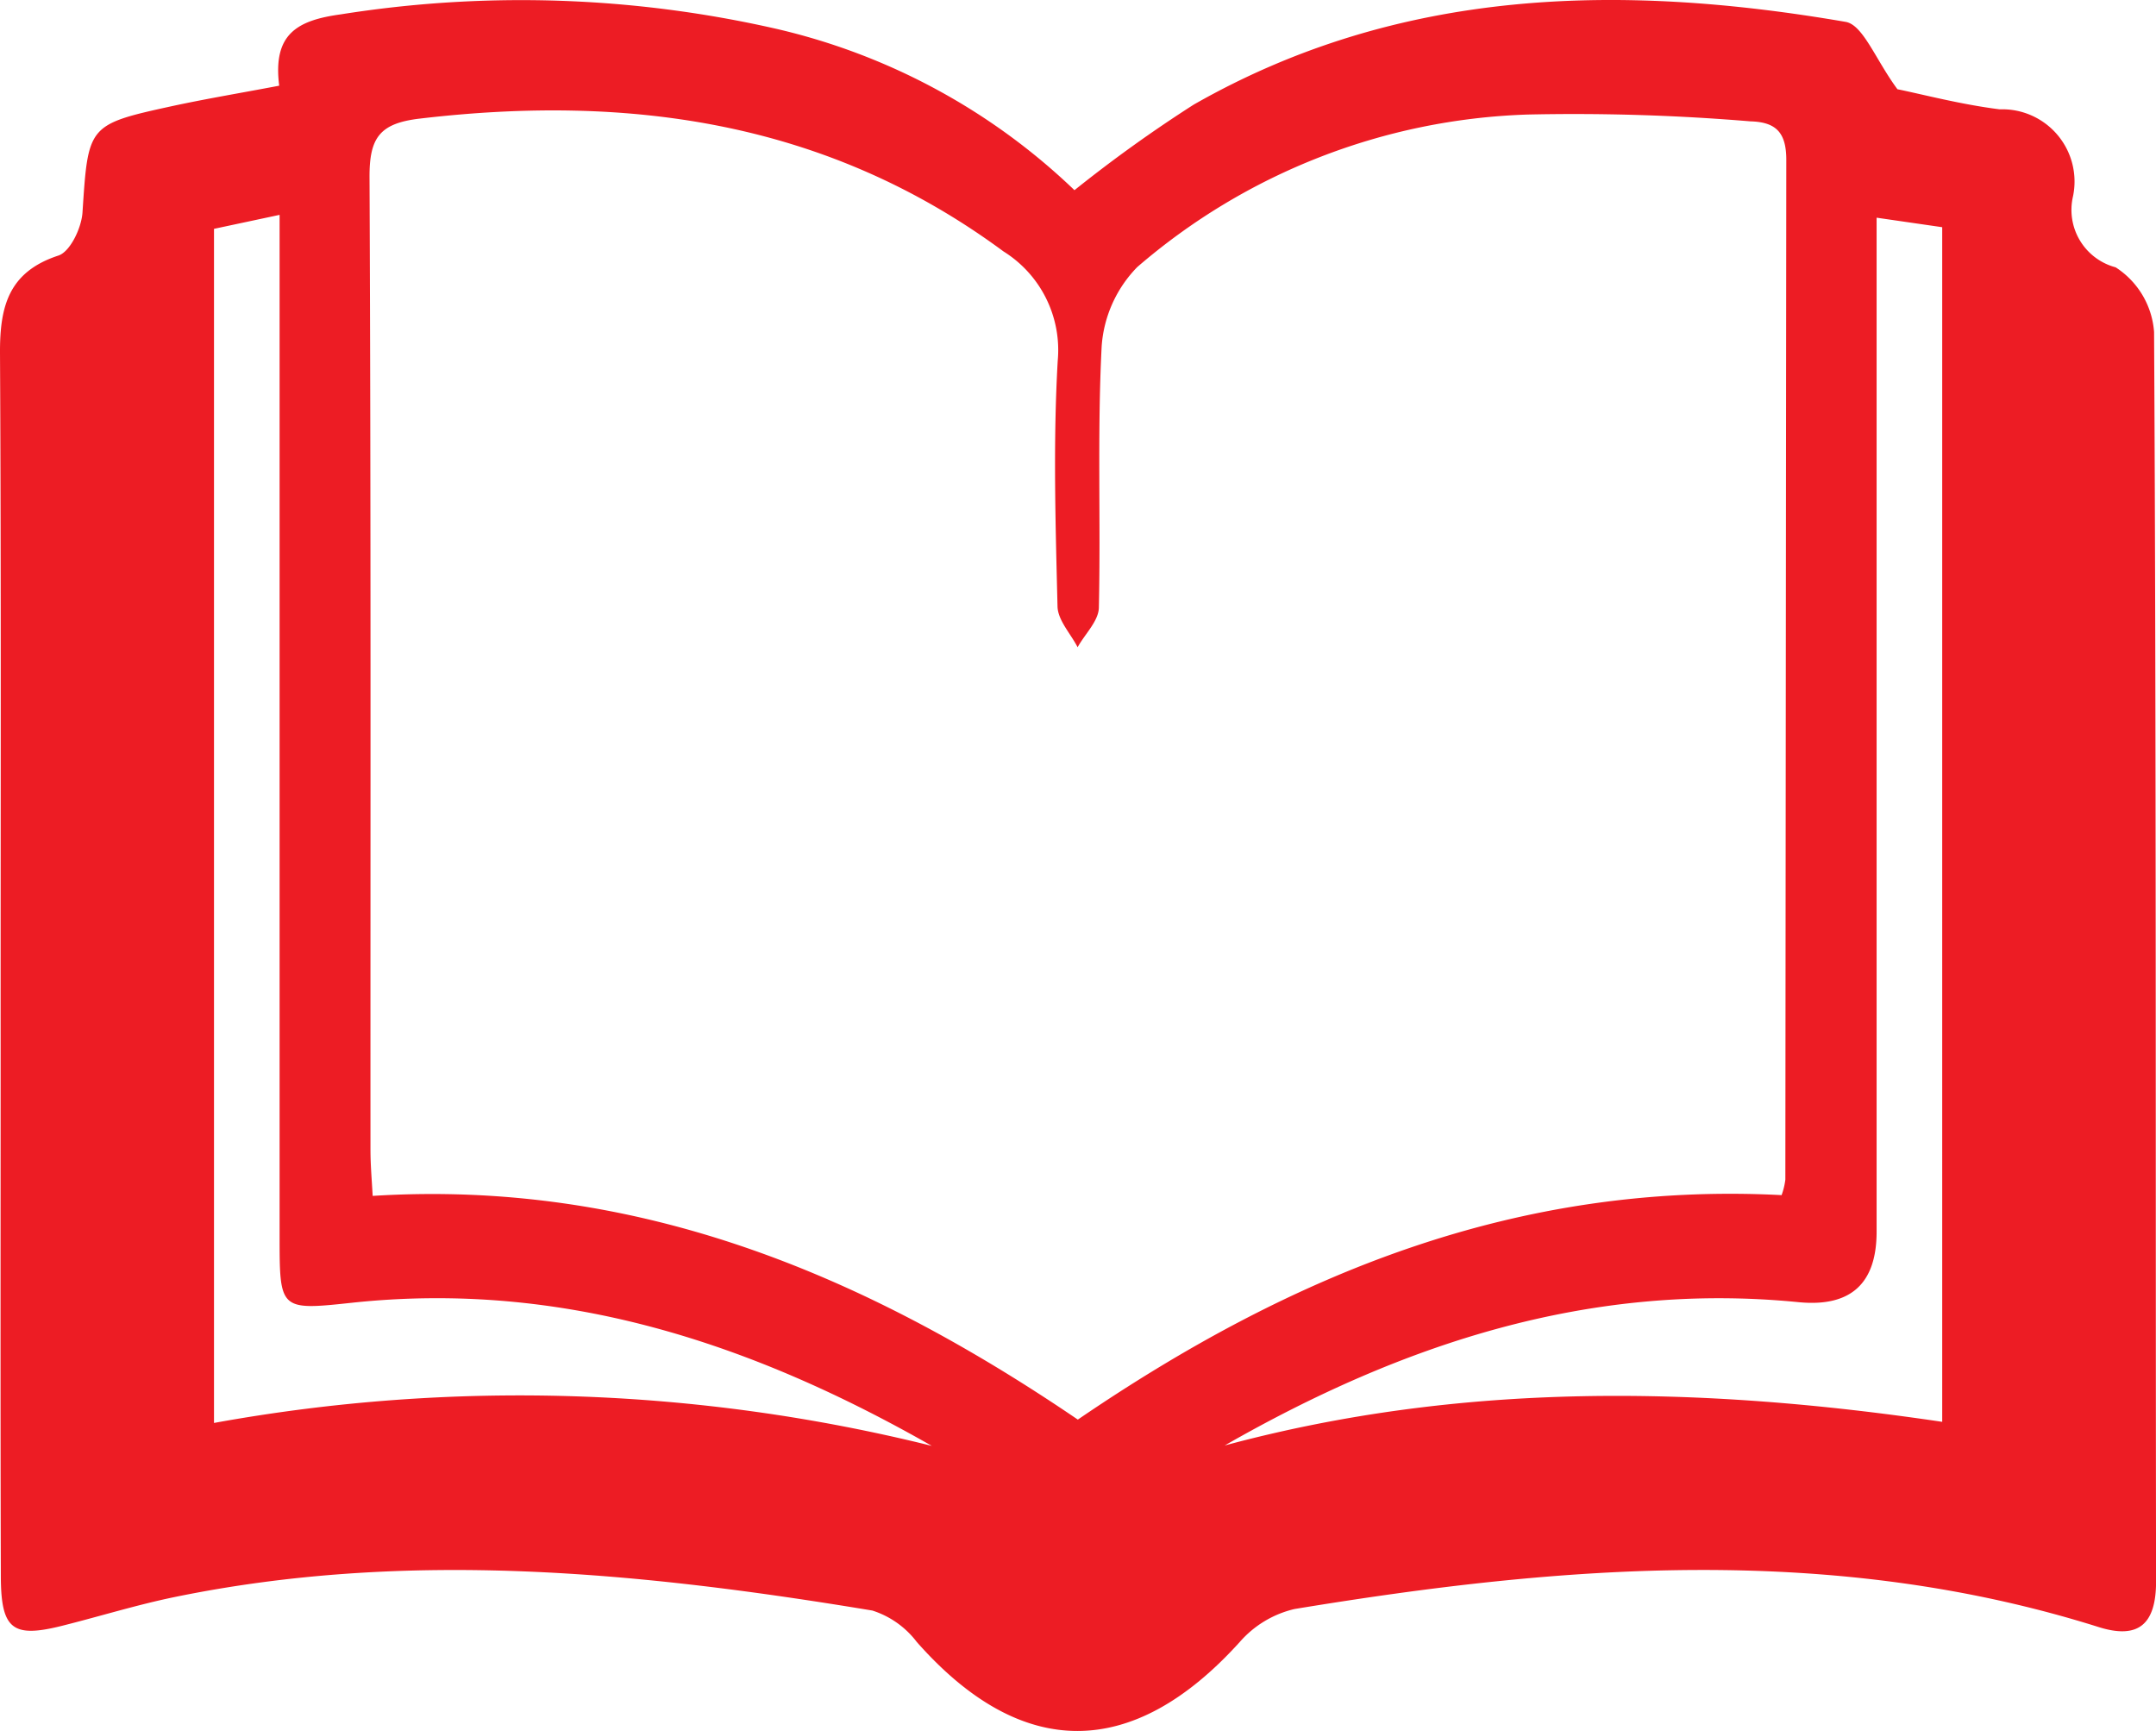 <svg xmlns="http://www.w3.org/2000/svg" width="61.688" height="49.525" viewBox="0 0 61.688 49.525">
  <path id="Vector" d="M7.989,2.454C7.8.973,8.5.581,9.756.41A32.863,32.863,0,0,1,22.179.817a18.26,18.26,0,0,1,8.564,4.624,39.463,39.463,0,0,1,3.412-2.448C40.037-.362,46.369-.482,52.809.626c.5.087.855,1.08,1.481,1.927.7.141,1.8.434,2.926.575a2.067,2.067,0,0,1,2.095,2.5,1.7,1.7,0,0,0,1.222,2.02,2.408,2.408,0,0,1,1.1,1.852c.066,11.916.039,23.833.057,35.746,0,1.23-.51,1.664-1.654,1.3-7.616-2.394-15.3-1.781-23-.512a2.98,2.98,0,0,0-1.564.943c-3.063,3.388-6.237,3.4-9.24,0a2.584,2.584,0,0,0-1.272-.9c-6.639-1.1-13.293-1.76-19.98-.383-1.067.221-2.113.545-3.171.811C.364,46.873.027,46.63.024,45.092.009,40.107.018,35.121.018,30.135.015,23.459.036,16.78,0,10.1-.006,8.768.244,7.778,1.672,7.311c.337-.111.659-.79.688-1.23.164-2.49.143-2.517,2.554-3.043.965-.209,1.94-.371,3.078-.587ZM50.976,34.19a1.991,1.991,0,0,0,.107-.443q.013-14.589.027-29.175c0-.775-.289-1.08-1.025-1.1a60.723,60.723,0,0,0-6.38-.195A17.983,17.983,0,0,0,32.54,7.64a3.6,3.6,0,0,0-1.019,2.268c-.128,2.487-.024,4.986-.08,7.478-.009.383-.4.754-.608,1.131-.2-.389-.566-.772-.575-1.167-.057-2.343-.128-4.692.006-7.03a3.325,3.325,0,0,0-1.552-3.127c-5.021-3.708-10.671-4.51-16.7-3.8-1.156.135-1.442.554-1.439,1.67.042,9.277.024,18.554.027,27.828,0,.44.039.88.063,1.323,7.625-.479,14.148,2.3,20.176,6.4,6.106-4.166,12.566-6.814,20.138-6.422ZM6.133,40.708a48.91,48.91,0,0,1,20.528.658c-5.155-2.939-10.575-4.74-16.6-4.094C8,37.494,8,37.476,8,35.36V6.147l-1.877.4V40.711Zm28.91.646c6.791-1.831,13.624-1.7,20.528-.676V6.5l-1.877-.272V35.238q0,2.232-2.229,2.017c-5.966-.592-11.344,1.191-16.425,4.1Z" fill="#ed1c24"/>
</svg>
